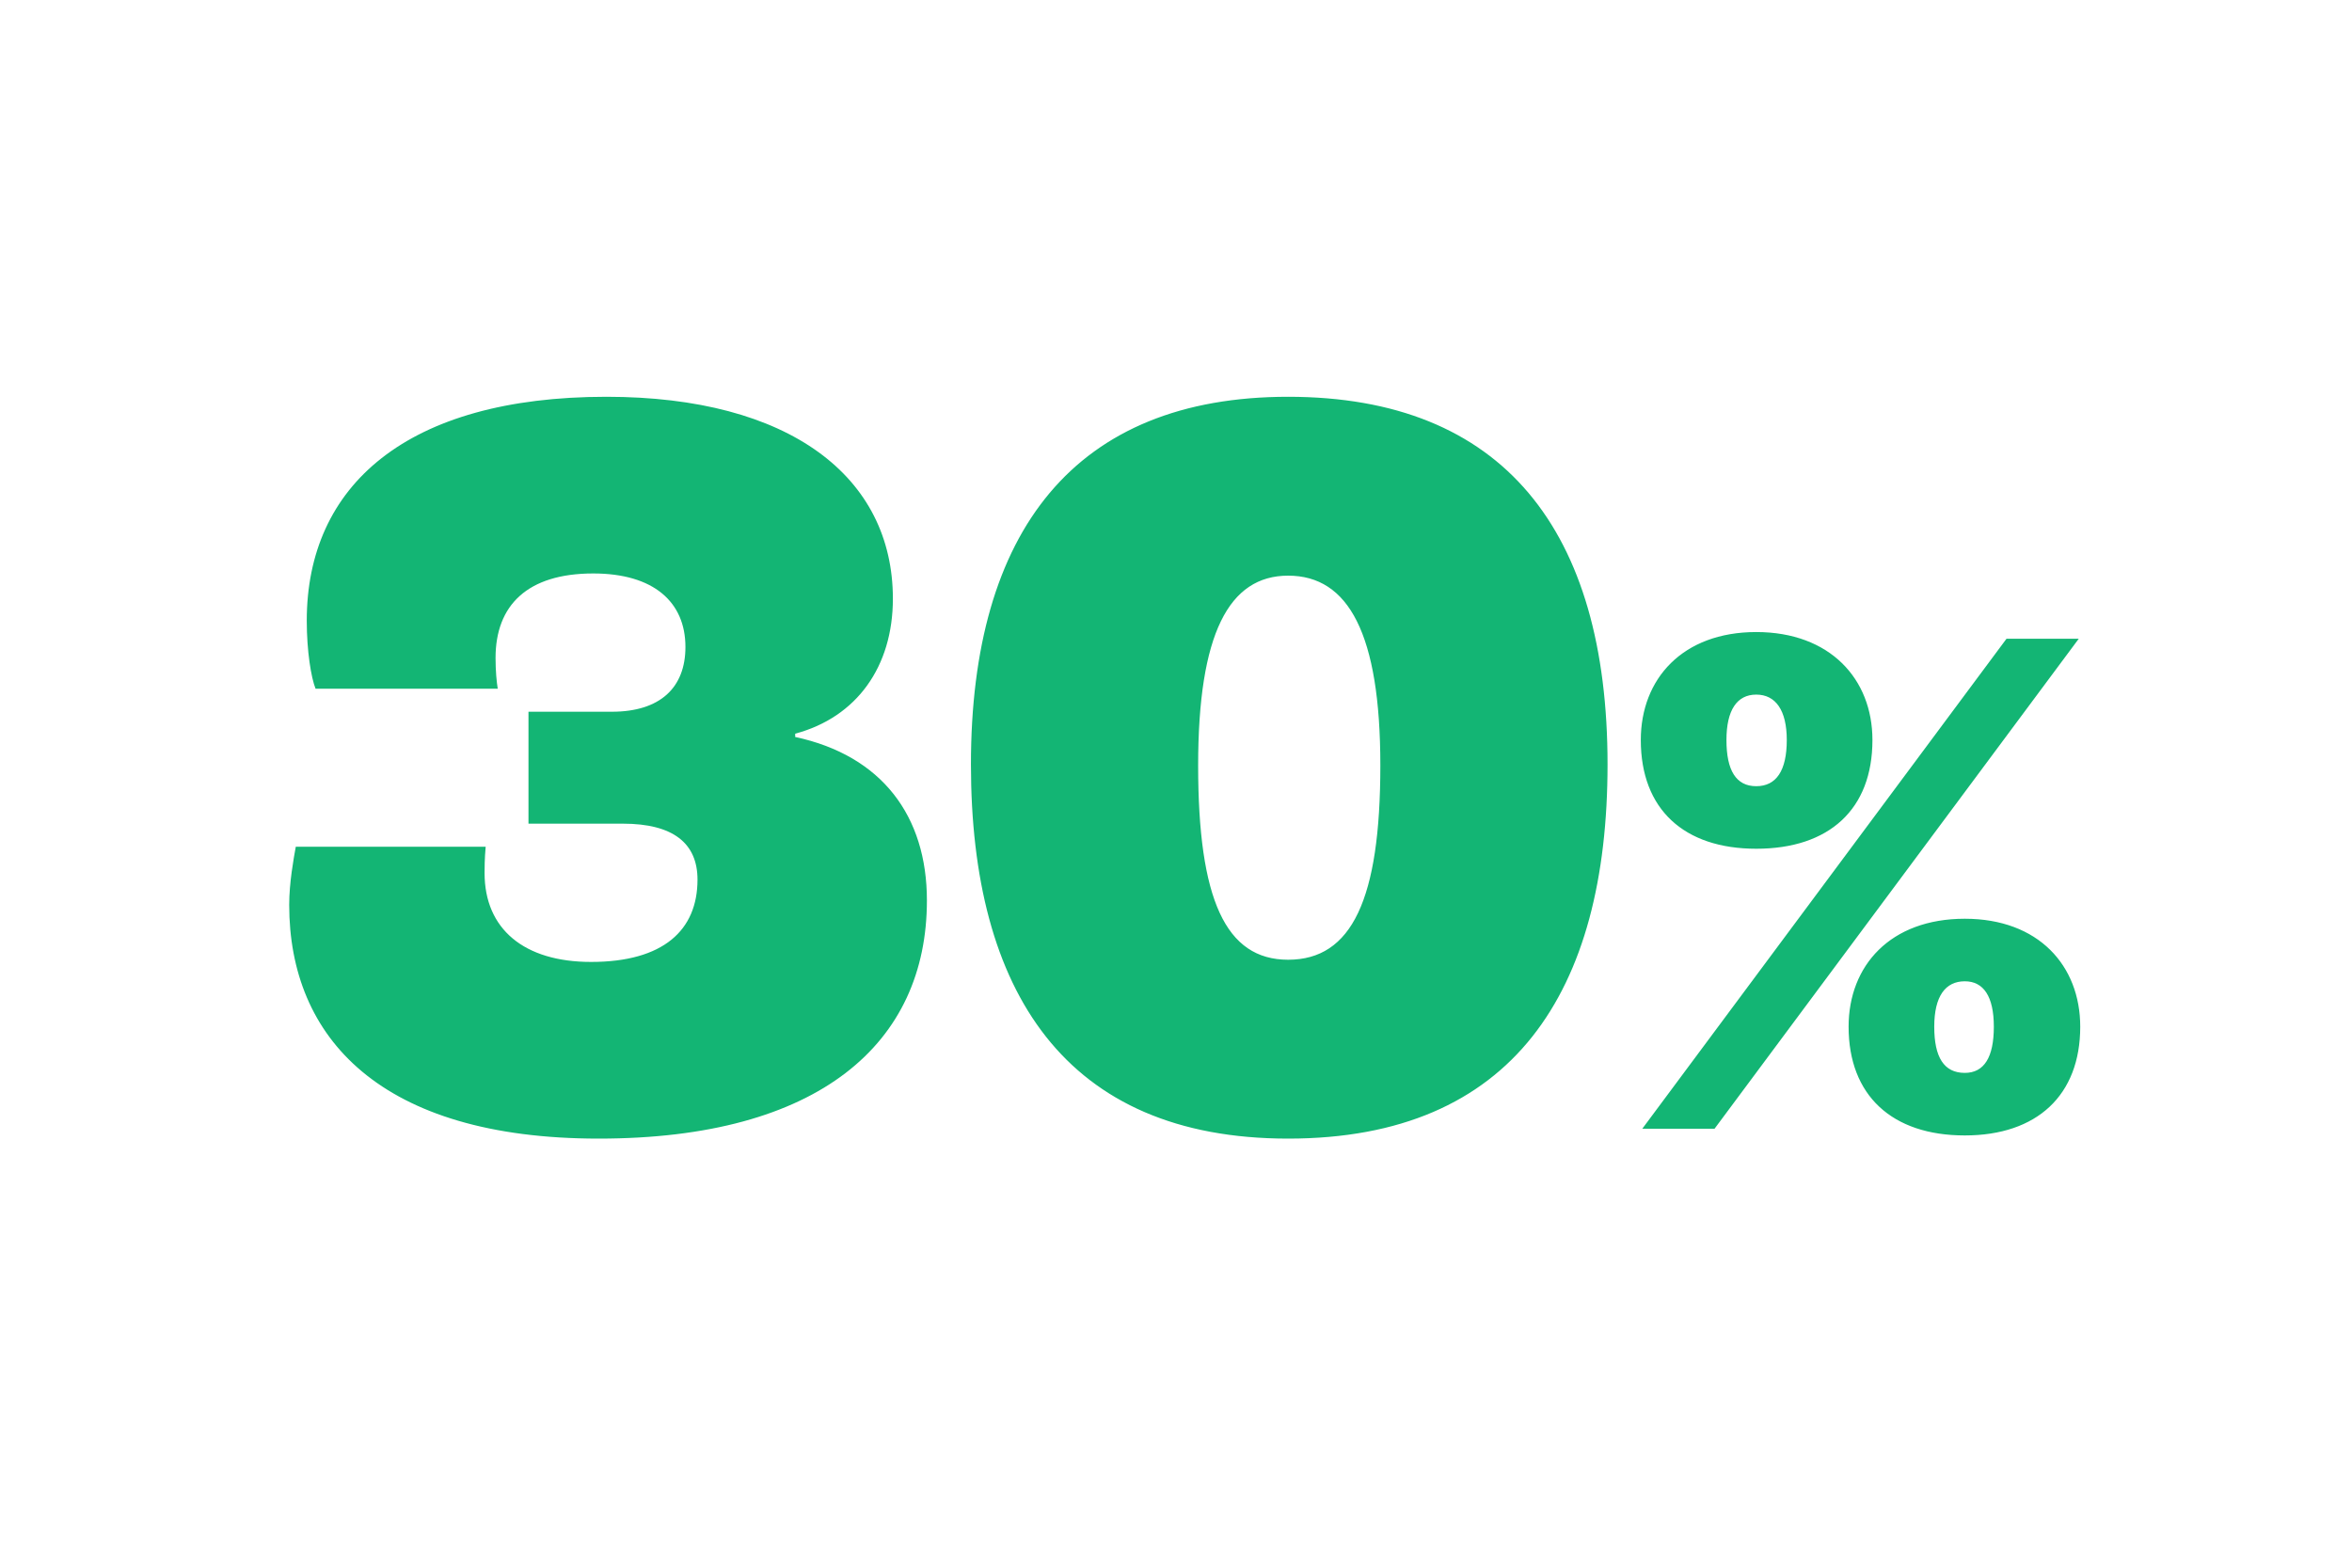 <svg xmlns="http://www.w3.org/2000/svg" fill="none" viewBox="0 0 300 200" height="200" width="300">
<g clip-path="url(#clip0_736_6615)">
<path fill="#13B574" d="M76.368 145.26C48.508 145.26 36.888 132.38 36.888 115.44C36.888 112.64 37.448 109.56 37.728 108.02H61.948C61.808 109.56 61.808 110.82 61.808 111.38C61.808 118.52 66.848 122.72 75.388 122.72C84.628 122.72 88.968 118.66 88.968 112.22C88.968 107.6 85.888 105.08 79.448 105.08H67.408V90.8H78.048C84.208 90.8 87.428 87.72 87.428 82.54C87.428 76.8 83.368 73.16 75.668 73.16C67.268 73.16 63.208 77.22 63.208 83.94C63.208 85.62 63.348 87.02 63.488 87.86H40.248C39.688 86.46 39.128 83.1 39.128 79.18C39.128 61.96 51.868 50.62 77.348 50.62C100.728 50.62 113.888 60.84 113.888 76.38C113.888 85.06 109.268 91.5 101.428 93.6V94.02C112.488 96.4 118.228 104.1 118.228 114.88C118.228 133.08 104.508 145.26 76.368 145.26ZM164.304 145.26C135.884 145.26 123.844 126.5 123.844 97.52C123.844 67.7 137.144 50.62 164.304 50.62C191.744 50.62 205.044 67.7 205.044 97.52C205.044 126.5 193.004 145.26 164.304 145.26ZM164.304 122.44C172.424 122.44 176.064 114.74 176.064 97.66C176.064 80.86 172.004 73.44 164.304 73.44C156.744 73.44 152.824 80.86 152.824 97.66C152.824 114.74 156.324 122.44 164.304 122.44ZM224.011 108.28C214.796 108.28 209.286 103.245 209.286 94.41C209.286 86.62 214.606 80.635 224.011 80.635C233.416 80.635 238.831 86.62 238.831 94.41C238.831 103.245 233.321 108.28 224.011 108.28ZM209.476 144L255.931 81.49H265.146L218.691 144H209.476ZM224.011 100.3C226.576 100.3 227.906 98.305 227.906 94.41C227.906 90.61 226.481 88.615 224.011 88.615C221.541 88.615 220.211 90.61 220.211 94.41C220.211 98.305 221.446 100.3 224.011 100.3ZM250.611 144.855C241.301 144.855 235.791 139.725 235.791 130.985C235.791 123.195 241.111 117.21 250.611 117.21C260.016 117.21 265.336 123.195 265.336 130.985C265.336 139.725 259.826 144.855 250.611 144.855ZM250.611 136.875C253.081 136.875 254.316 134.88 254.316 130.985C254.316 127.09 252.986 125.19 250.611 125.19C248.141 125.19 246.716 127.09 246.716 130.985C246.716 134.88 247.951 136.875 250.611 136.875Z"></path>
</g>
<defs>
<clipPath id="clip0_736_6615">
<rect fill="white" height="200" width="300"></rect>
</clipPath>
</defs>
</svg>
